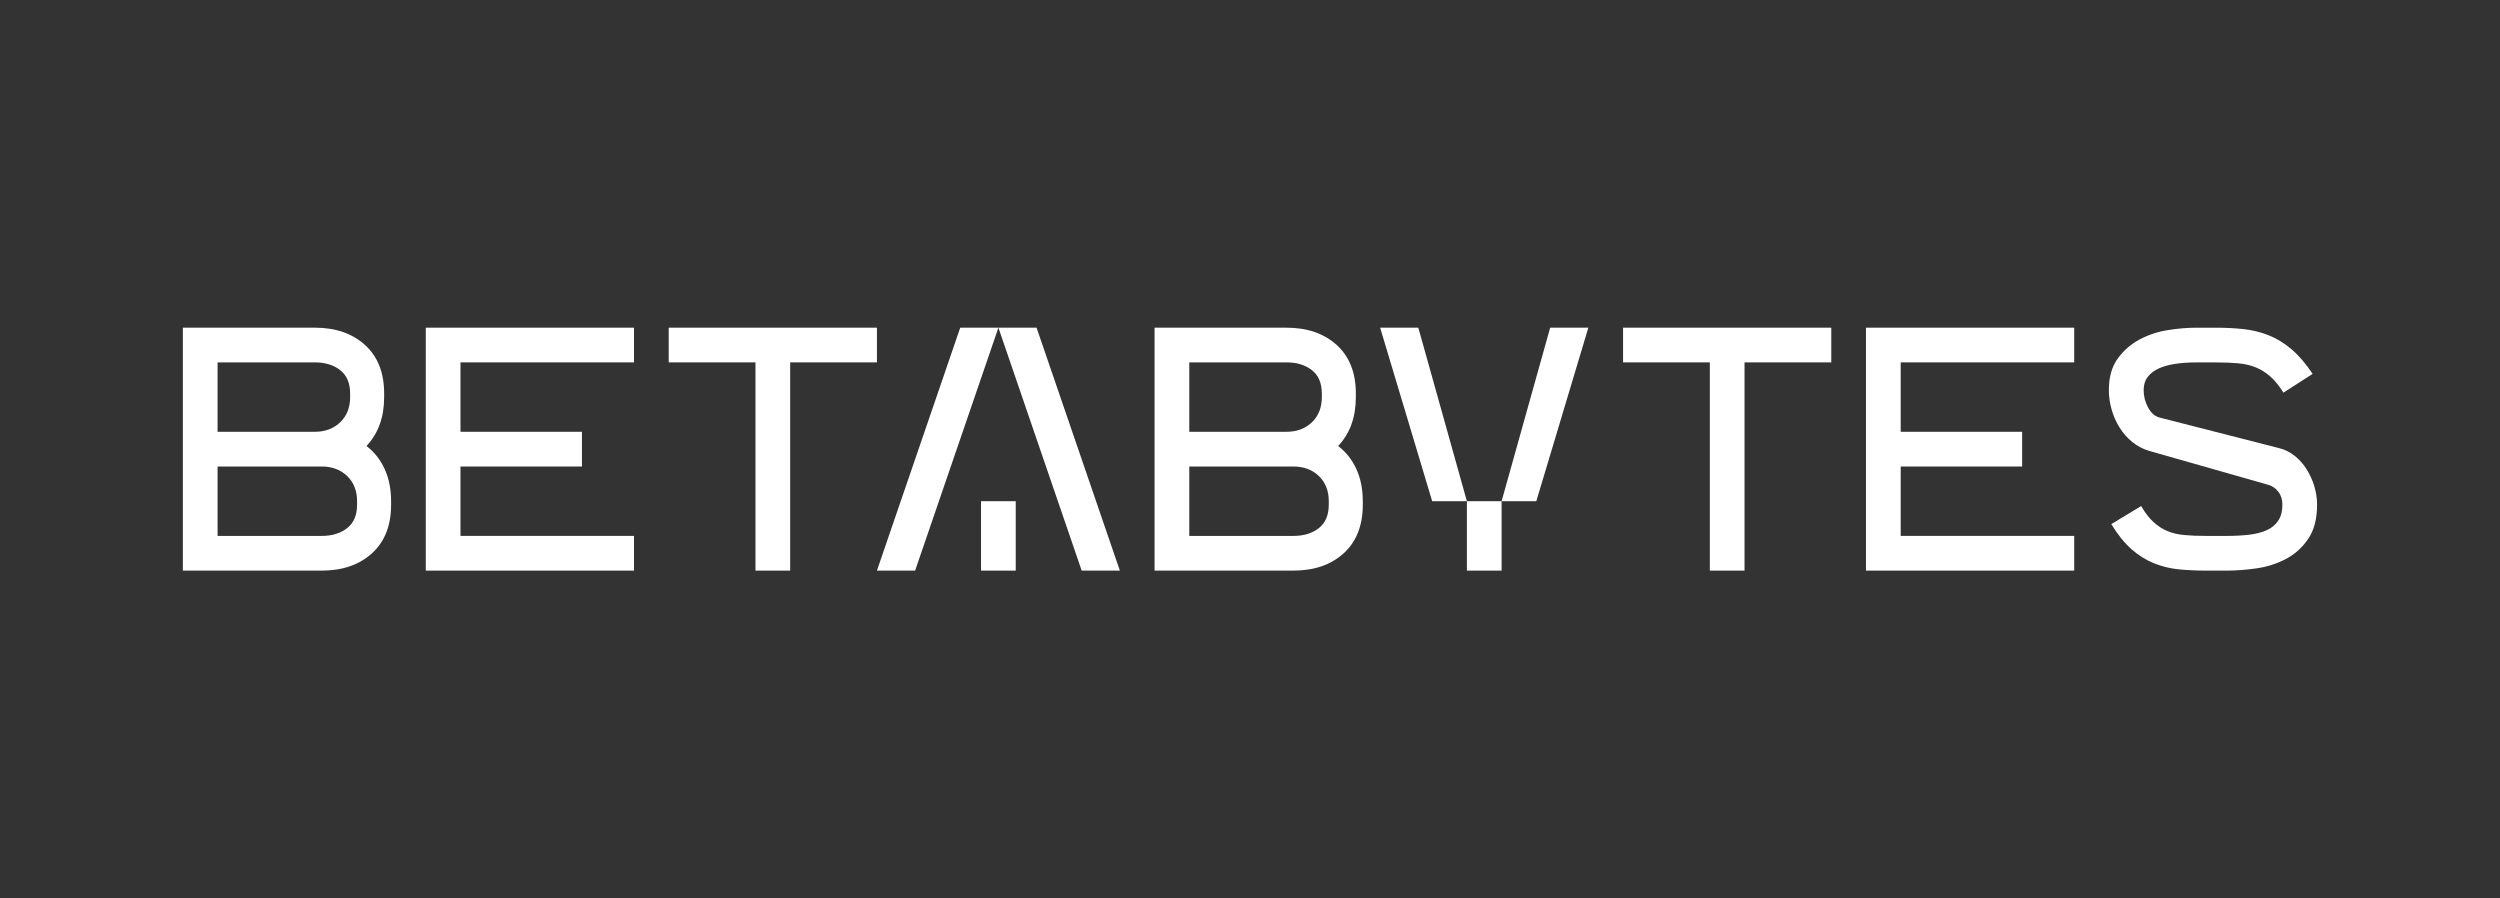 <?xml version="1.0" encoding="UTF-8"?>
<svg id="Layer_1" data-name="Layer 1" xmlns="http://www.w3.org/2000/svg" version="1.1" viewBox="0 0 1033.32 371.29">
  <rect x="0" y="0" width="1033.32" height="371.29" fill="#333333" stroke="none"/>
  <defs>
    <style>
      .cls-1 {
        fill: #fff;
        stroke-width: 0px;
      }
    </style>
  </defs>
  <path class="cls-1" d="M151.46,184.35c4.88-5.16,7.32-11.9,7.32-20.22v-1.44c0-8.61-2.63-15.3-7.89-20.08-5.26-4.78-12.19-7.17-20.8-7.17h-54.51v100.41h57.38c8.61,0,15.54-2.39,20.8-7.17,5.26-4.78,7.89-11.47,7.89-20.08v-1.44c0-4.97-.89-9.39-2.65-13.27-1.77-3.87-4.28-7.05-7.53-9.54ZM89.93,149.78h40.16c4.3,0,7.82,1.07,10.54,3.23,2.73,2.15,4.09,5.38,4.09,9.68v1.44c0,4.3-1.36,7.77-4.09,10.4-2.73,2.63-6.24,3.94-10.54,3.94h-40.16v-28.69ZM147.59,208.6c0,4.3-1.36,7.53-4.09,9.68-2.73,2.15-6.24,3.23-10.54,3.23h-43.03v-28.69h43.03c4.3,0,7.82,1.32,10.54,3.95,2.73,2.63,4.09,6.1,4.09,10.4v1.44Z"/>
  <polygon class="cls-1" points="175.99 235.85 262.05 235.85 262.05 221.5 190.33 221.5 190.33 192.82 240.54 192.82 240.54 178.47 190.33 178.47 190.33 149.78 262.05 149.78 262.05 135.44 175.99 135.44 175.99 235.85"/>
  <polygon class="cls-1" points="362.46 135.44 276.4 135.44 276.4 149.78 312.26 149.78 312.26 235.85 326.6 235.85 326.6 149.78 362.46 149.78 362.46 135.44"/>
  <polygon class="cls-1" points="362.46 235.85 378.24 235.85 412.67 135.44 396.89 135.44 362.46 235.85"/>
  <polygon class="cls-1" points="412.67 135.44 447.09 235.85 462.87 235.85 428.44 135.44 412.67 135.44"/>
  <path class="cls-1" d="M553.09,184.35c4.88-5.16,7.32-11.9,7.32-20.22v-1.44c0-8.61-2.63-15.3-7.89-20.08-5.26-4.78-12.19-7.17-20.8-7.17h-54.51v100.41h57.38c8.61,0,15.54-2.39,20.8-7.17,5.26-4.78,7.89-11.47,7.89-20.08v-1.44c0-4.97-.89-9.39-2.65-13.27-1.77-3.87-4.28-7.05-7.53-9.54ZM491.56,149.78h40.16c4.3,0,7.82,1.07,10.54,3.23,2.73,2.15,4.09,5.38,4.09,9.68v1.44c0,4.3-1.36,7.77-4.09,10.4-2.73,2.63-6.24,3.94-10.54,3.94h-40.16v-28.69ZM549.22,208.6c0,4.3-1.36,7.53-4.09,9.68-2.73,2.15-6.24,3.23-10.54,3.23h-43.03v-28.69h43.03c4.3,0,7.82,1.32,10.54,3.95,2.73,2.63,4.09,6.1,4.09,10.4v1.44Z"/>
  <polygon class="cls-1" points="570.45 135.44 591.96 207.16 606.31 207.16 586.23 135.44 570.45 135.44"/>
  <polygon class="cls-1" points="620.65 207.16 635 207.16 656.51 135.44 640.73 135.44 620.65 207.16"/>
  <polygon class="cls-1" points="670.86 149.78 706.72 149.78 706.72 235.85 721.06 235.85 721.06 149.78 756.92 149.78 756.92 135.44 670.86 135.44 670.86 149.78"/>
  <polygon class="cls-1" points="771.26 235.85 857.33 235.85 857.33 221.5 785.61 221.5 785.61 192.82 835.81 192.82 835.81 178.47 785.61 178.47 785.61 149.78 857.33 149.78 857.33 135.44 771.26 135.44 771.26 235.85"/>
  <path class="cls-1" d="M956.59,200.99c-.77-2.49-1.82-4.81-3.15-6.96-1.34-2.15-2.99-4.02-4.95-5.59-1.96-1.58-4.14-2.65-6.52-3.23l-49.34-12.62c-1.91-.48-3.49-1.84-4.73-4.09-1.24-2.25-1.87-4.66-1.87-7.24,0-2.2.57-4.04,1.72-5.52,1.15-1.48,2.7-2.65,4.66-3.51,1.96-.86,4.23-1.48,6.81-1.86,2.58-.38,5.35-.57,8.32-.57h8.61c3.35,0,6.33.12,8.96.36,2.63.24,5.02.79,7.17,1.65,2.15.86,4.16,2.11,6.02,3.73,1.87,1.63,3.71,3.87,5.52,6.74l12.05-7.75c-2.87-4.31-5.81-7.72-8.82-10.26-3.01-2.53-6.17-4.45-9.47-5.74-3.3-1.29-6.74-2.13-10.33-2.51-3.59-.38-7.29-.57-11.12-.57h-8.61c-3.54,0-7.39.34-11.55,1-4.16.67-8.03,1.96-11.62,3.87-3.59,1.91-6.6,4.54-9.04,7.89-2.44,3.35-3.66,7.7-3.66,13.05,0,2.68.38,5.35,1.15,8.03.76,2.68,1.86,5.16,3.3,7.46,1.43,2.29,3.18,4.28,5.24,5.95,2.06,1.67,4.37,2.89,6.96,3.66l49.34,14.06c1.63.48,2.99,1.43,4.09,2.87,1.1,1.43,1.65,3.21,1.65,5.31,0,2.68-.57,4.88-1.72,6.6-1.15,1.72-2.73,3.04-4.73,3.94-2.01.91-4.42,1.53-7.25,1.87-2.82.33-5.9.5-9.25.5h-8.61c-3.35,0-6.34-.12-8.96-.36-2.63-.24-4.97-.79-7.03-1.65-2.06-.86-3.97-2.1-5.74-3.73-1.77-1.62-3.47-3.82-5.09-6.6l-12.34,7.46c2.68,4.4,5.5,7.89,8.46,10.47,2.96,2.58,6.1,4.52,9.39,5.81,3.3,1.29,6.72,2.1,10.26,2.44,3.54.34,7.22.5,11.04.5h8.61c3.82,0,7.91-.31,12.26-.93,4.35-.62,8.39-1.91,12.12-3.87,3.73-1.96,6.81-4.73,9.25-8.32,2.44-3.59,3.66-8.29,3.66-14.13,0-2.58-.38-5.12-1.15-7.6Z"/>
  <rect class="cls-1" x="606.31" y="207.16" width="14.34" height="28.69"/>
  <rect class="cls-1" x="405.49" y="207.16" width="14.34" height="28.69"/>
</svg>